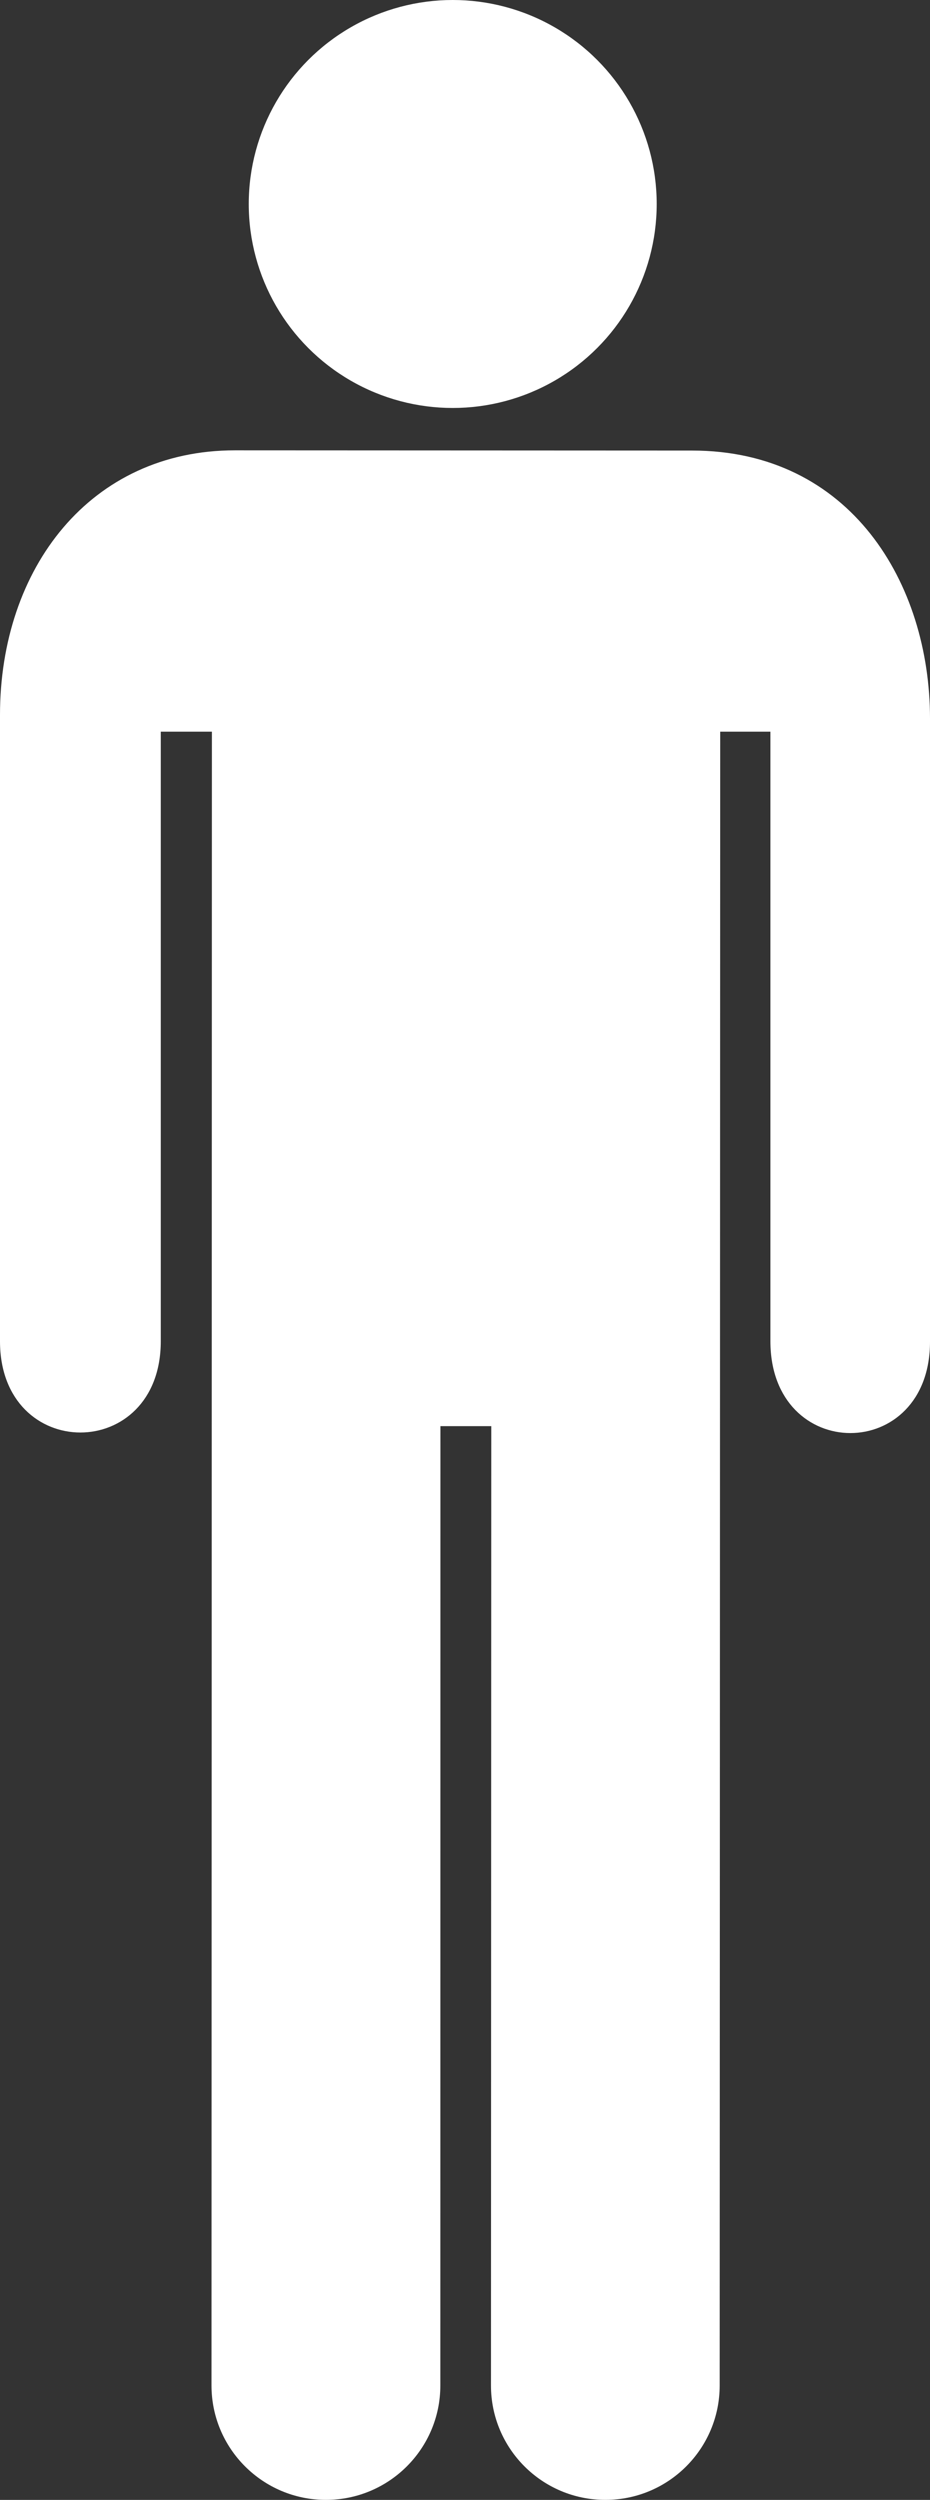 <!-- Generator: Adobe Illustrator 18.1.0, SVG Export Plug-In  -->
<svg version="1.1"
	 xmlns="http://www.w3.org/2000/svg" xmlns:xlink="http://www.w3.org/1999/xlink" xmlns:a="http://ns.adobe.com/AdobeSVGViewerExtensions/3.0/"
	 x="0px" y="0px" width="21.101px" height="56.717px" viewBox="0 0 21.101 56.717" enable-background="new 0 0 21.101 56.717"
	 xml:space="preserve">
<rect x="0" y="0" width="21.101" height="56.717" fill="#333333" stroke="none"/>
<defs>
</defs>
<circle fill="#FFFFFF" cx="10.272" cy="4.628" r="4.628"/>
<path fill="#FFFFFF" d="M4.799,54.122c0,1.432,1.163,2.595,2.595,2.595c1.435,0,2.597-1.163,2.597-2.595l0.002-21.766h1.154
	L11.14,54.122c0,1.432,1.161,2.595,2.595,2.595c1.435,0,2.594-1.163,2.594-2.595L16.341,16.6h1.139v13.828
	c0,2.78,3.631,2.78,3.621,0V16.306c0-3.073-1.806-6.084-5.4-6.084L5.33,10.217c-3.277,0-5.33,2.671-5.33,6.005v14.207
	c0,2.762,3.648,2.762,3.648,0V16.6h1.16L4.799,54.122z"/>
</svg>